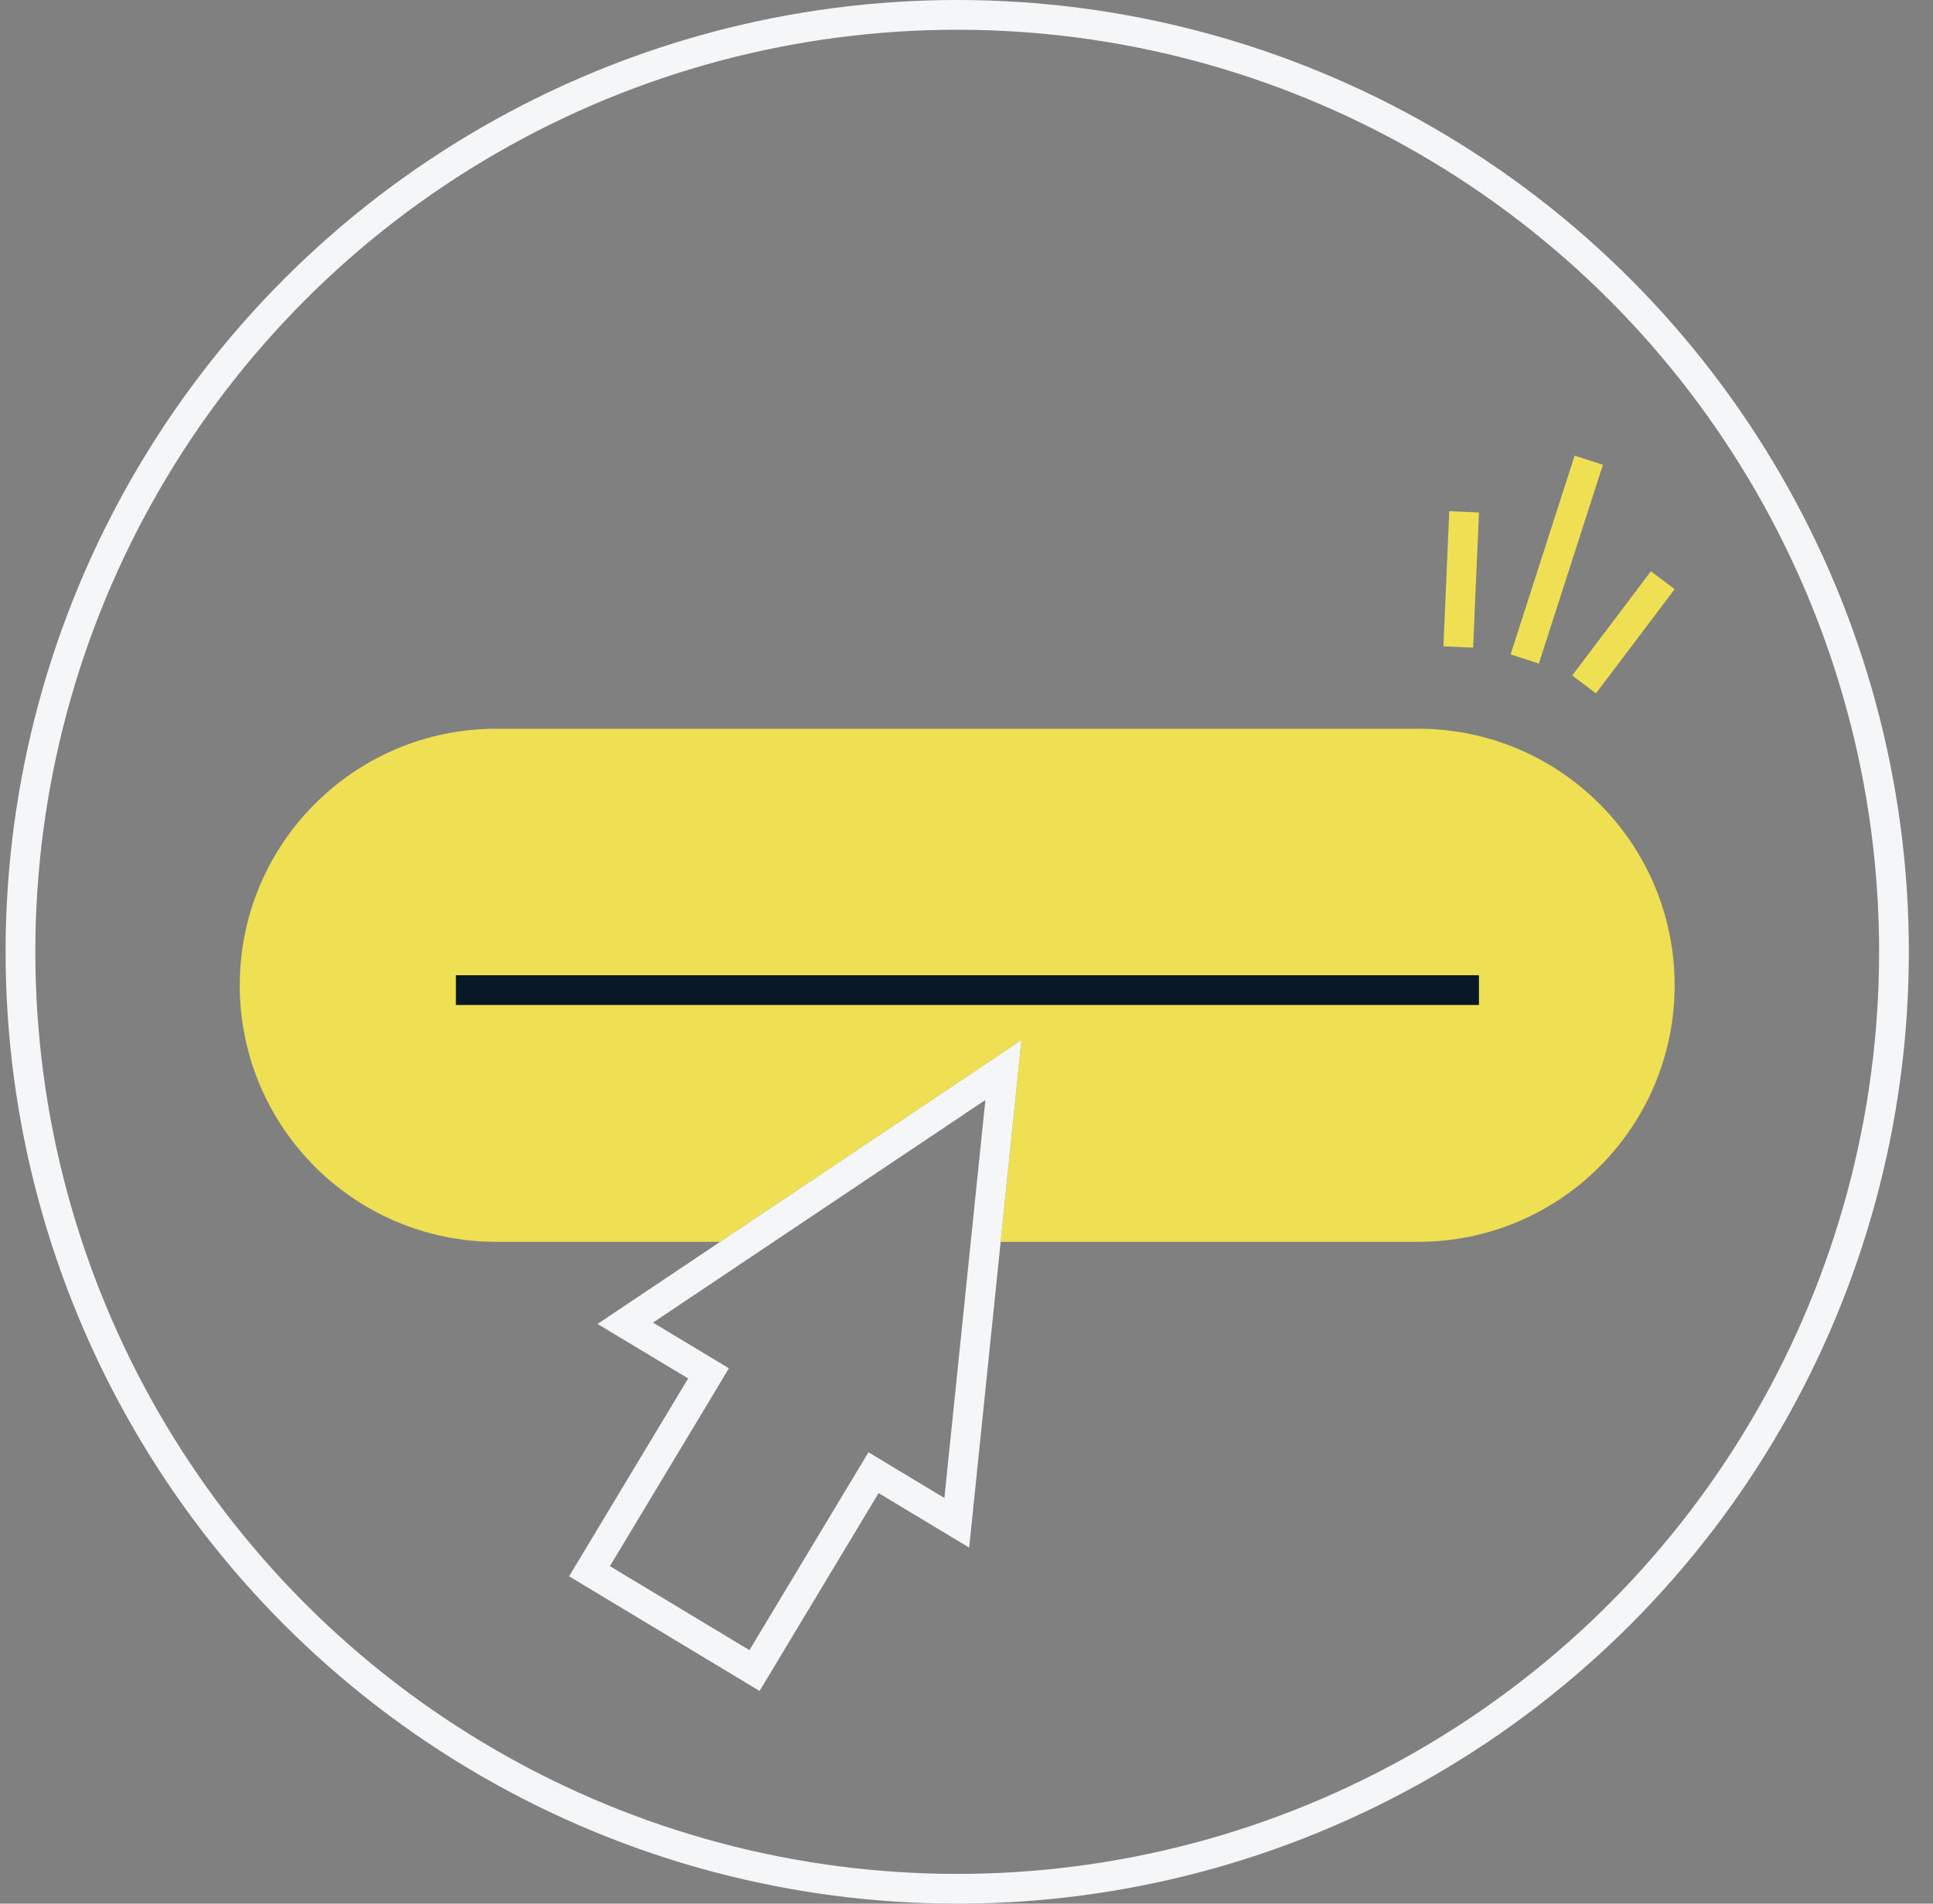 <svg width="65" height="64" viewBox="0 0 65 64" fill="none" xmlns="http://www.w3.org/2000/svg">
<rect x="0" y="0" width="65" height="64" fill="#808080" stroke="none"/>
<g clip-path="url(#clip0_745_7913)">
<circle cx="32.188" cy="32" r="31.5" stroke="#F4F6F7"/>
<path fill-rule="evenodd" clip-rule="evenodd" d="M16.688 24.5C11.924 24.5 8.062 28.361 8.062 33.125C8.062 37.889 11.924 41.75 16.688 41.75H24.217L34.347 34.967L33.648 41.75H47.688C52.451 41.75 56.312 37.889 56.312 33.125C56.312 28.361 52.451 24.5 47.688 24.5H16.688Z" fill="#EEDF53"/>
<path d="M21.026 44.488L33.741 35.974L32.173 51.196L29.802 49.769L29.374 49.511L29.116 49.94L25.371 56.163L19.823 52.824L23.568 46.601L23.825 46.172L23.397 45.915L21.026 44.488Z" stroke="#F4F6F7"/>
<line x1="53.267" y1="23.01" x2="55.914" y2="19.507" stroke="#EEDF53"/>
<line x1="49.036" y1="21.752" x2="49.233" y2="17.208" stroke="#EEDF53"/>
<line x1="51.271" y1="22.155" x2="53.425" y2="15.472" stroke="#EEDF53"/>
<line x1="15.33" y1="33.287" x2="49.732" y2="33.287" stroke="#081827"/>
</g>
<defs>
<clipPath id="clip0_745_7913">
<rect width="64" height="64" fill="white" transform="translate(0.188)"/>
</clipPath>
</defs>
</svg>
